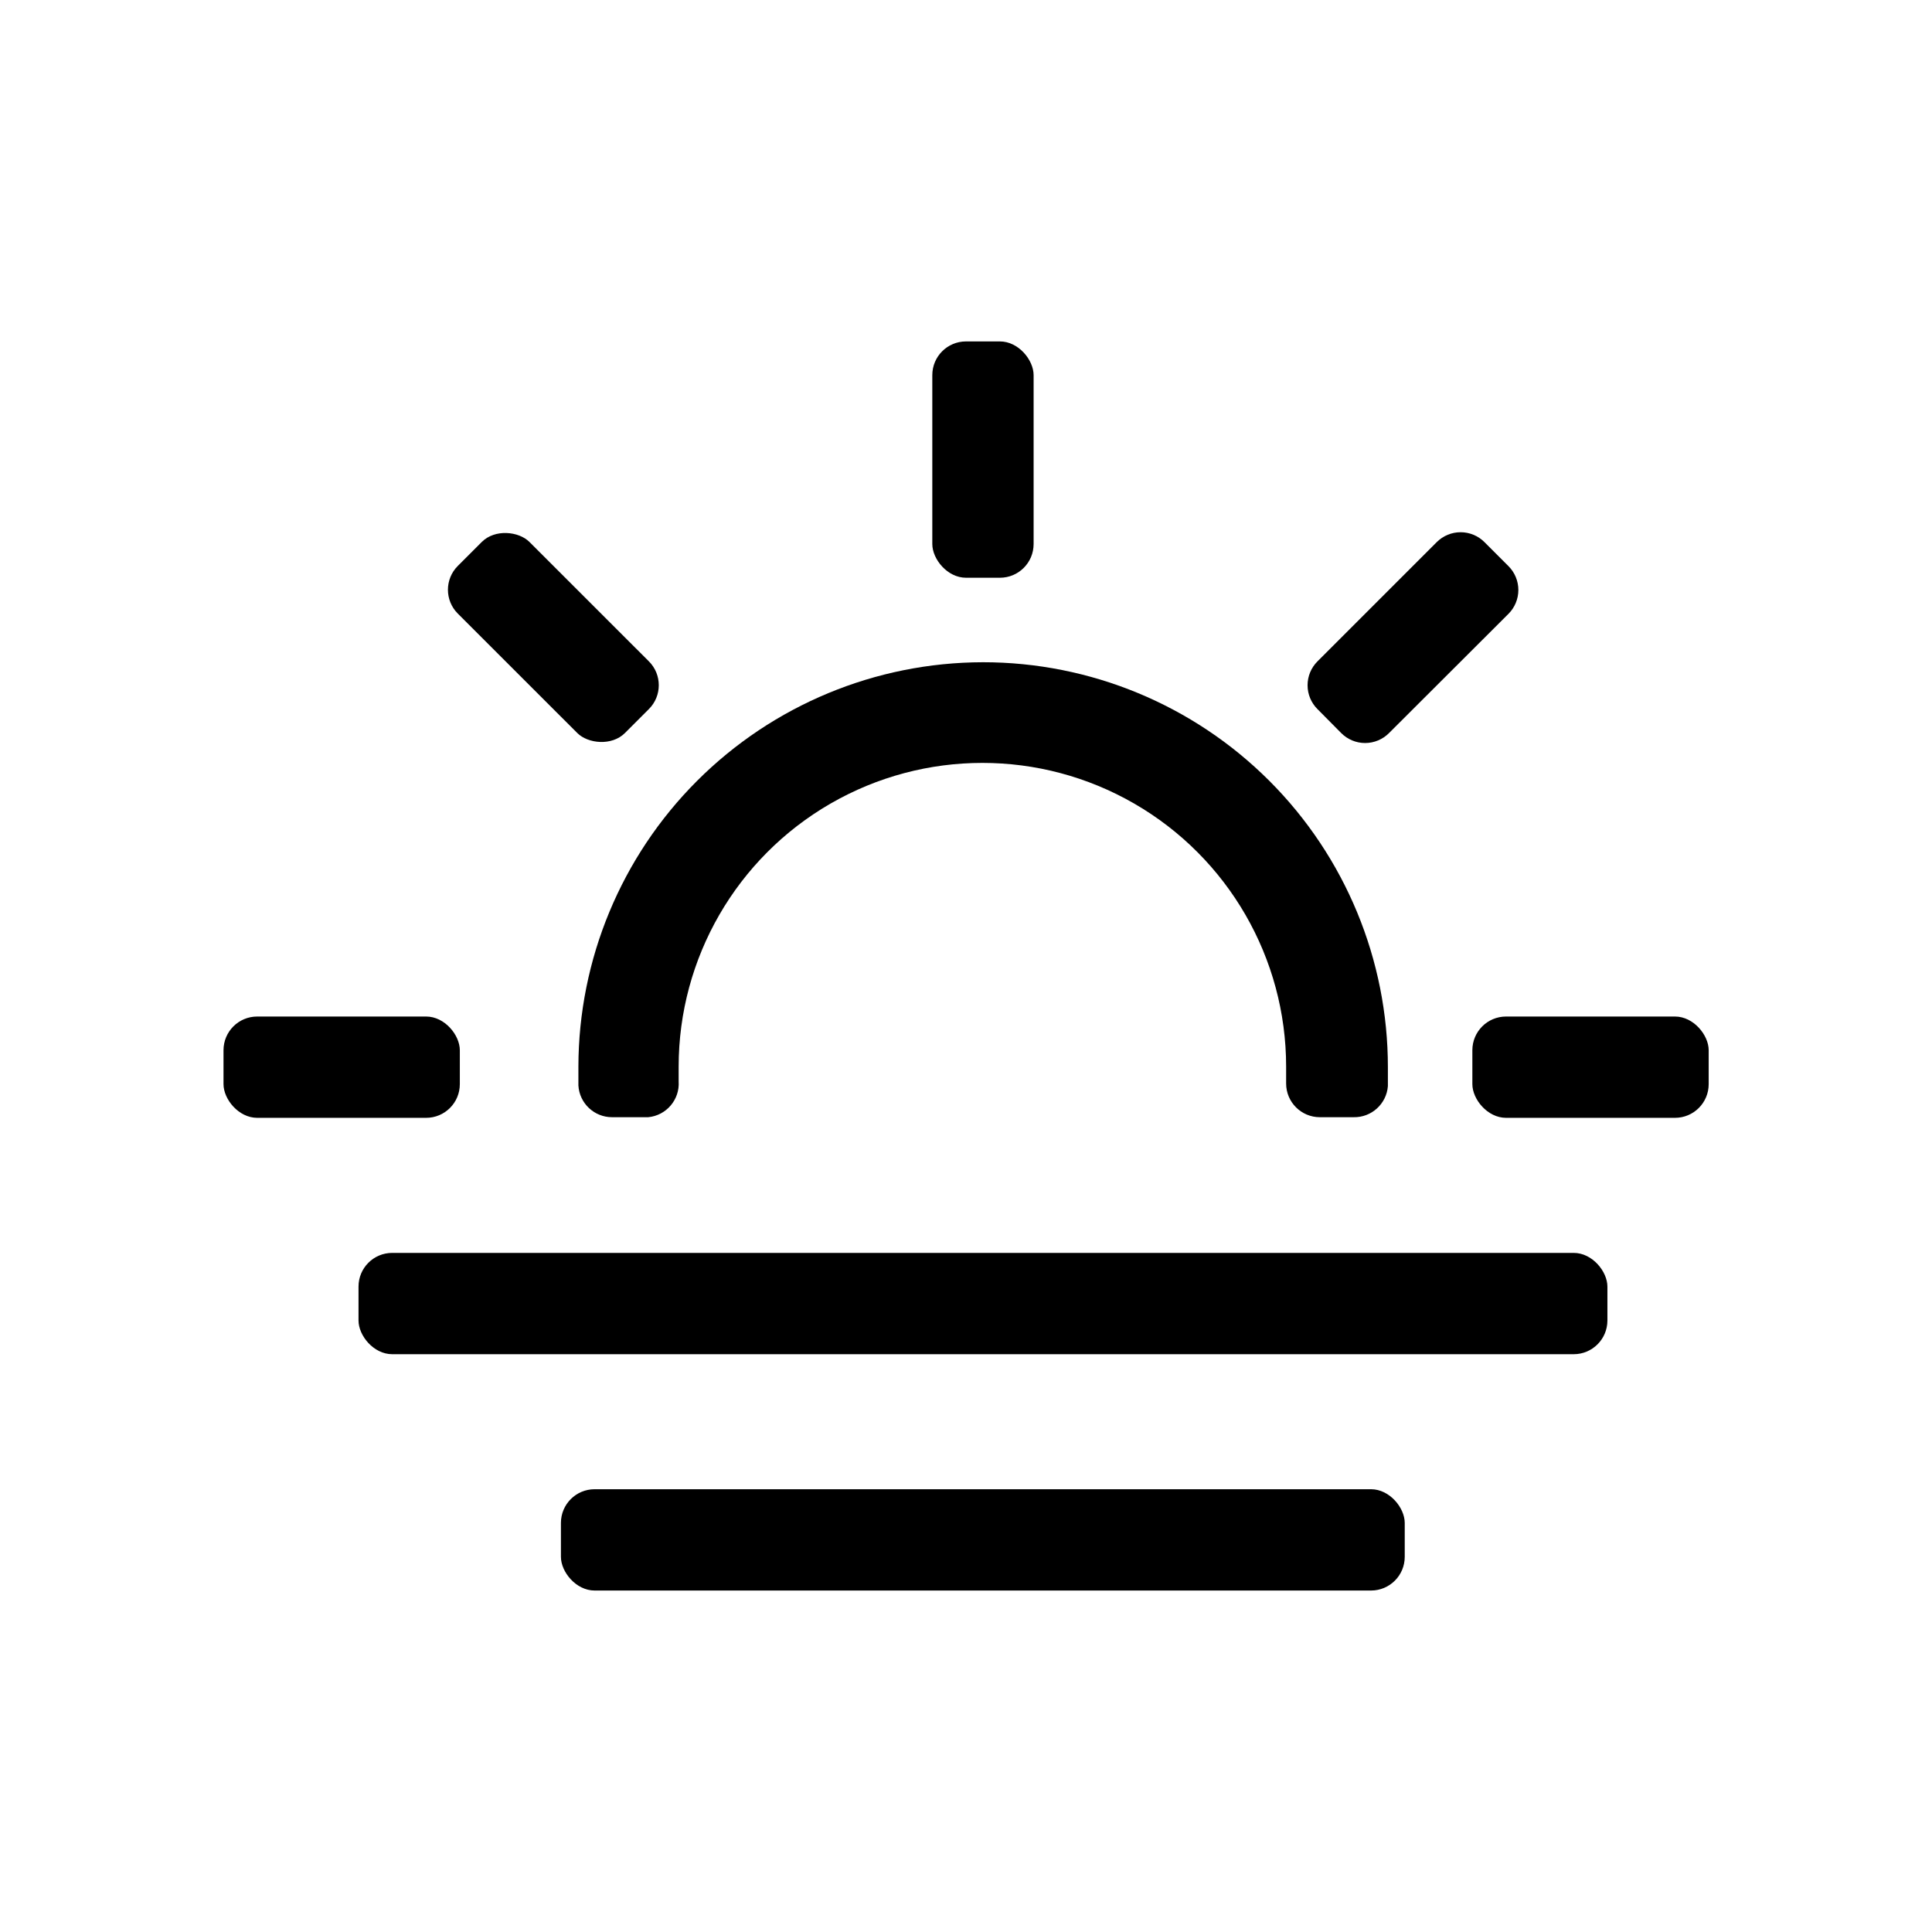 <?xml version="1.0" encoding="UTF-8"?>
<!-- Uploaded to: SVG Repo, www.svgrepo.com, Generator: SVG Repo Mixer Tools -->
<svg fill="#000000" width="800px" height="800px" version="1.1" viewBox="144 144 512 512" xmlns="http://www.w3.org/2000/svg">
 <g>
  <path d="m301.58 538.66h205.76c4.934 0 8.93 4.934 8.93 8.93v8.988c0 4.934-4 8.93-8.93 8.93h-205.76c-4.934 0-8.93-4.934-8.93-8.93v-8.988c0-4.934 4-8.93 8.93-8.93z"/>
  <path d="m247.94 476.03h313.11c4.934 0 8.93 4.934 8.93 8.93v8.988c0 4.934-4 8.93-8.93 8.93h-313.11c-4.934 0-8.93-4.934-8.93-8.93v-8.988c0-4.934 4-8.93 8.93-8.93z"/>
  <path d="m404.46 319.5c28.473-0.016 55.785 11.289 75.922 31.422 20.133 20.137 31.438 47.449 31.422 75.922v4.981 0.004c-0.363 4.727-4.359 8.348-9.102 8.242h-8.93c-4.934 0-8.934-4-8.934-8.93v-0.574-3.894c0-28.758-15.34-55.328-40.246-69.711-24.906-14.379-55.59-14.379-80.496 0-24.906 14.383-40.246 40.953-40.246 69.711v3.894c0.332 4.832-3.25 9.051-8.074 9.504h-9.559c-4.738 0.008-8.66-3.688-8.934-8.414v-4.981-0.004c0.047-28.41 11.352-55.641 31.441-75.73 20.09-20.09 47.324-31.395 75.734-31.441z"/>
  <path d="m543.12 413.39h44.77c4.934 0 8.93 4.934 8.93 8.93v8.988c0 4.934-4 8.93-8.93 8.93h-44.77c-4.934 0-8.93-4.934-8.93-8.93v-8.988c0-4.934 4-8.93 8.93-8.93z"/>
  <path d="m212.16 413.39h44.77c4.934 0 8.93 4.934 8.93 8.93v8.988c0 4.934-4 8.93-8.93 8.93h-44.77c-4.934 0-8.93-4.934-8.93-8.93v-8.988c0-4.934 4-8.93 8.93-8.93z"/>
  <path d="m537.4 287.67 6.356 6.356c1.68 1.676 2.625 3.953 2.625 6.324 0 2.375-0.945 4.652-2.625 6.328l-31.66 31.602c-1.676 1.684-3.953 2.629-6.328 2.629s-4.648-0.945-6.324-2.629l-6.297-6.356h-0.004c-1.68-1.676-2.625-3.949-2.625-6.324s0.945-4.652 2.625-6.328l31.602-31.602h0.004c1.676-1.68 3.949-2.625 6.324-2.625s4.652 0.945 6.328 2.625z"/>
  <path d="m265.32 293.98 6.356-6.356c3.488-3.488 9.801-2.828 12.629-0.004l31.664 31.652c3.488 3.488 3.488 9.141 0.004 12.629l-6.356 6.356c-3.488 3.488-9.801 2.828-12.629 0.004l-31.664-31.652c-3.488-3.488-3.488-9.141-0.004-12.629z"/>
  <path d="m400 234.48h8.988c4.934 0 8.93 4.934 8.93 8.93v44.77c0 4.934-4 8.93-8.93 8.93h-8.988c-4.934 0-8.93-4.934-8.93-8.93v-44.77c0-4.934 4-8.93 8.93-8.93z"/>
 </g>
</svg>